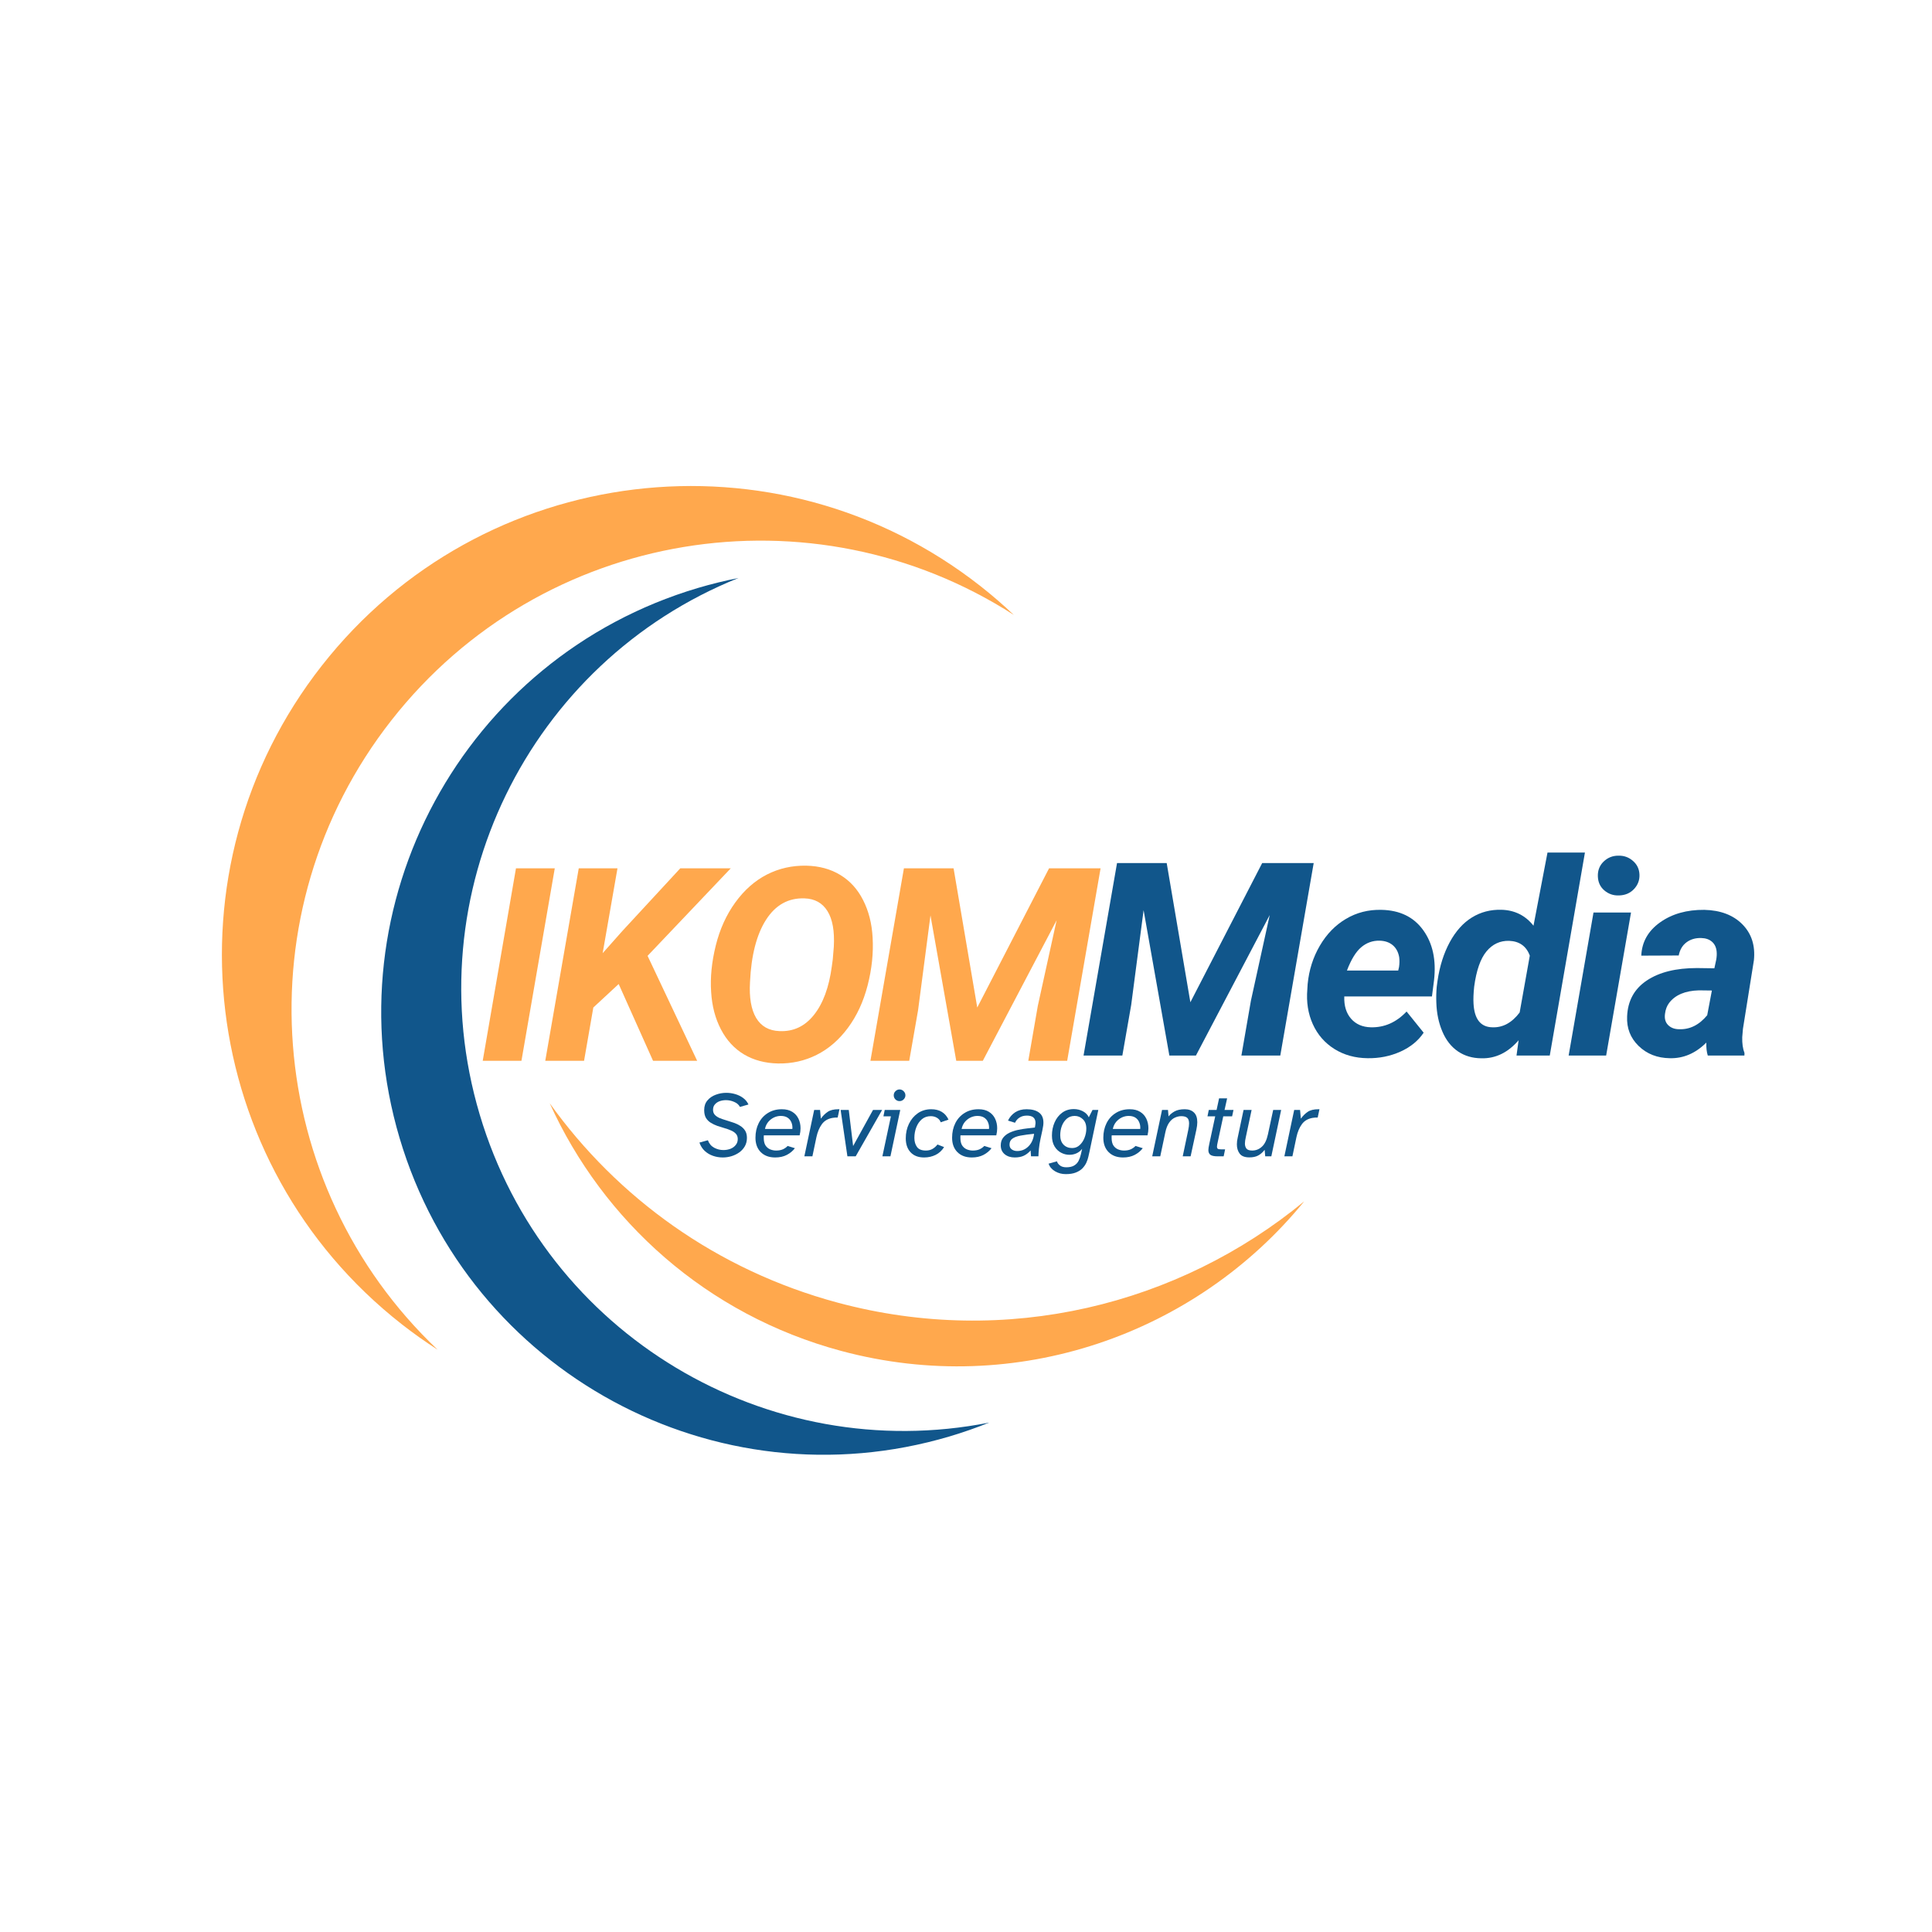 <svg xmlns="http://www.w3.org/2000/svg" xmlns:xlink="http://www.w3.org/1999/xlink" width="500" zoomAndPan="magnify" viewBox="0 0 375 375" height="500" preserveAspectRatio="xMidYMid meet" version="1.0"><defs><g/><clipPath id="50c9930ac7"><path d="M 106 214 L 253.402 214 L 253.402 266 L 106 266 Z M 106 214 " clip-rule="nonzero"/></clipPath></defs><path fill="#11568b" d="M 184.348 278.797 C 186.969 278.016 189.523 277.121 192.008 276.121 C 149.016 284.629 105.828 259.152 93.102 216.301 C 80.375 173.449 102.66 128.527 143.328 112.191 C 140.699 112.711 138.07 113.352 135.449 114.129 C 89.98 127.633 64.066 175.441 77.566 220.914 C 91.07 266.383 138.879 292.297 184.348 278.797 " fill-opacity="1" fill-rule="nonzero"/><path fill="#ffa84d" d="M 77.934 256.996 C 80.215 258.785 82.555 260.441 84.941 261.977 C 51.223 230.035 46.754 177.078 75.984 139.797 C 105.219 102.516 157.711 94.223 196.773 119.352 C 194.711 117.398 192.551 115.52 190.27 113.734 C 150.707 82.715 93.492 89.637 62.469 129.199 C 31.449 168.758 38.375 225.977 77.934 256.996 " fill-opacity="1" fill-rule="nonzero"/><g clip-path="url(#50c9930ac7)"><path fill="#ffa84d" d="M 162.582 252.84 C 139.121 246.531 119.824 232.465 106.703 214.148 C 117.047 236.992 137.156 255.195 163.266 262.211 C 197.367 271.379 232.184 258.902 253.137 233.191 C 228.773 253.266 195.391 261.656 162.582 252.84 " fill-opacity="1" fill-rule="nonzero"/></g><g fill="#ffa84d" fill-opacity="1"><g transform="translate(92.665, 205.903)"><g><path d="M 8.547 0 L 1.031 0 L 7.484 -37.359 L 15.016 -37.359 Z M 8.547 0 "/></g></g></g><g fill="#ffa84d" fill-opacity="1"><g transform="translate(105.304, 205.903)"><g><path d="M 14.781 -14.906 L 9.859 -10.344 L 8.062 0 L 0.531 0 L 7.031 -37.359 L 14.547 -37.359 L 11.672 -20.891 L 15.5 -25.203 L 26.734 -37.359 L 36.531 -37.359 L 20.391 -20.375 L 30.016 0 L 21.453 0 Z M 14.781 -14.906 "/></g></g></g><g fill="#ffa84d" fill-opacity="1"><g transform="translate(135.437, 205.903)"><g><path d="M 15.547 0.516 C 13.066 0.461 10.879 -0.117 8.984 -1.234 C 7.098 -2.359 5.602 -3.977 4.5 -6.094 C 3.395 -8.207 2.758 -10.633 2.594 -13.375 C 2.406 -16.176 2.703 -19.164 3.484 -22.344 C 4.273 -25.531 5.539 -28.328 7.281 -30.734 C 9.031 -33.148 11.078 -34.957 13.422 -36.156 C 15.773 -37.352 18.32 -37.926 21.062 -37.875 C 23.582 -37.82 25.781 -37.223 27.656 -36.078 C 29.539 -34.941 31.02 -33.312 32.094 -31.188 C 33.176 -29.062 33.789 -26.645 33.938 -23.938 C 34.113 -20.926 33.789 -17.828 32.969 -14.641 C 32.145 -11.461 30.867 -8.711 29.141 -6.391 C 27.422 -4.066 25.398 -2.32 23.078 -1.156 C 20.766 0.008 18.254 0.566 15.547 0.516 Z M 26.203 -19.703 L 26.406 -22.141 C 26.57 -25.18 26.16 -27.488 25.172 -29.062 C 24.191 -30.645 22.703 -31.469 20.703 -31.531 C 17.578 -31.633 15.094 -30.25 13.25 -27.375 C 11.414 -24.5 10.379 -20.477 10.141 -15.312 C 9.961 -12.289 10.359 -9.961 11.328 -8.328 C 12.305 -6.691 13.82 -5.836 15.875 -5.766 C 18.562 -5.648 20.785 -6.695 22.547 -8.906 C 24.316 -11.125 25.473 -14.258 26.016 -18.312 Z M 26.203 -19.703 "/></g></g></g><g fill="#ffa84d" fill-opacity="1"><g transform="translate(168.418, 205.903)"><g><path d="M 16.672 -37.359 L 21.266 -10.344 L 35.203 -37.359 L 45.203 -37.359 L 38.719 0 L 31.172 0 L 33.016 -10.641 L 36.672 -27.281 L 22.344 0 L 17.188 0 L 12.188 -28.219 L 9.781 -9.828 L 8.062 0 L 0.531 0 L 7.031 -37.359 Z M 16.672 -37.359 "/></g></g></g><g fill="#11568b" fill-opacity="1"><g transform="translate(209.784, 204.882)"><g><path d="M 16.672 -37.359 L 21.266 -10.344 L 35.203 -37.359 L 45.203 -37.359 L 38.719 0 L 31.172 0 L 33.016 -10.641 L 36.672 -27.281 L 22.344 0 L 17.188 0 L 12.188 -28.219 L 9.781 -9.828 L 8.062 0 L 0.531 0 L 7.031 -37.359 Z M 16.672 -37.359 "/></g></g></g><g fill="#11568b" fill-opacity="1"><g transform="translate(252.205, 204.882)"><g><path d="M 13.266 0.516 C 10.836 0.492 8.688 -0.098 6.812 -1.266 C 4.938 -2.441 3.535 -4.051 2.609 -6.094 C 1.691 -8.133 1.336 -10.391 1.547 -12.859 L 1.609 -13.875 C 1.867 -16.582 2.656 -19.062 3.969 -21.312 C 5.289 -23.57 6.984 -25.312 9.047 -26.531 C 11.117 -27.758 13.414 -28.344 15.938 -28.281 C 19.508 -28.207 22.211 -26.891 24.047 -24.328 C 25.891 -21.773 26.586 -18.539 26.141 -14.625 L 25.734 -11.469 L 8.719 -11.469 C 8.656 -9.676 9.094 -8.238 10.031 -7.156 C 10.969 -6.082 12.25 -5.523 13.875 -5.484 C 16.508 -5.422 18.82 -6.441 20.812 -8.547 L 24.125 -4.438 C 23.07 -2.863 21.562 -1.633 19.594 -0.75 C 17.633 0.125 15.523 0.547 13.266 0.516 Z M 15.578 -22.297 C 14.242 -22.328 13.055 -21.906 12.016 -21.031 C 10.984 -20.164 10.055 -18.656 9.234 -16.5 L 19.188 -16.5 L 19.344 -17.172 C 19.445 -17.848 19.457 -18.492 19.375 -19.109 C 19.195 -20.109 18.773 -20.883 18.109 -21.438 C 17.441 -21.988 16.598 -22.273 15.578 -22.297 Z M 15.578 -22.297 "/></g></g></g><g fill="#11568b" fill-opacity="1"><g transform="translate(277.542, 204.882)"><g><path d="M 13.859 -28.297 C 16.441 -28.234 18.523 -27.203 20.109 -25.203 L 22.828 -39.406 L 30.094 -39.406 L 23.266 0 L 16.812 0 L 17.219 -2.969 C 15.145 -0.562 12.734 0.602 9.984 0.531 C 8.254 0.52 6.738 0.07 5.438 -0.812 C 4.133 -1.707 3.129 -2.988 2.422 -4.656 C 1.711 -6.32 1.32 -8.18 1.25 -10.234 C 1.207 -11.316 1.234 -12.363 1.328 -13.375 L 1.484 -14.516 C 1.898 -17.359 2.691 -19.859 3.859 -22.016 C 5.035 -24.172 6.473 -25.77 8.172 -26.812 C 9.867 -27.852 11.766 -28.348 13.859 -28.297 Z M 8.594 -13.375 C 8.457 -12.07 8.414 -10.973 8.469 -10.078 C 8.633 -7.066 9.848 -5.535 12.109 -5.484 C 14.141 -5.398 15.91 -6.359 17.422 -8.359 L 19.391 -19.391 C 18.723 -21.223 17.391 -22.18 15.391 -22.266 C 13.629 -22.316 12.16 -21.633 10.984 -20.219 C 9.816 -18.812 9.02 -16.531 8.594 -13.375 Z M 8.594 -13.375 "/></g></g></g><g fill="#11568b" fill-opacity="1"><g transform="translate(304.033, 204.882)"><g><path d="M 7.719 0 L 0.438 0 L 5.266 -27.766 L 12.547 -27.766 Z M 6.109 -34.812 C 6.078 -35.957 6.453 -36.906 7.234 -37.656 C 8.023 -38.414 8.973 -38.797 10.078 -38.797 C 11.172 -38.828 12.117 -38.488 12.922 -37.781 C 13.734 -37.082 14.156 -36.18 14.188 -35.078 C 14.219 -34.016 13.859 -33.086 13.109 -32.297 C 12.367 -31.516 11.406 -31.109 10.219 -31.078 C 9.133 -31.035 8.188 -31.359 7.375 -32.047 C 6.562 -32.734 6.141 -33.656 6.109 -34.812 Z M 6.109 -34.812 "/></g></g></g><g fill="#11568b" fill-opacity="1"><g transform="translate(315.338, 204.882)"><g><path d="M 16.141 0 C 15.922 -0.695 15.828 -1.535 15.859 -2.516 C 13.766 -0.43 11.406 0.578 8.781 0.516 C 6.344 0.484 4.32 -0.305 2.719 -1.859 C 1.125 -3.41 0.379 -5.32 0.484 -7.594 C 0.609 -10.625 1.879 -12.945 4.297 -14.562 C 6.711 -16.176 9.957 -16.984 14.031 -16.984 L 17.422 -16.938 L 17.781 -18.609 C 17.883 -19.172 17.91 -19.707 17.859 -20.219 C 17.773 -21.02 17.473 -21.645 16.953 -22.094 C 16.43 -22.551 15.738 -22.789 14.875 -22.812 C 13.75 -22.844 12.789 -22.562 12 -21.969 C 11.219 -21.383 10.719 -20.535 10.5 -19.422 L 3.234 -19.391 C 3.348 -22.047 4.562 -24.195 6.875 -25.844 C 9.195 -27.5 12.062 -28.312 15.469 -28.281 C 18.613 -28.207 21.078 -27.27 22.859 -25.469 C 24.641 -23.664 25.383 -21.344 25.094 -18.5 L 22.969 -5.203 L 22.828 -3.562 C 22.797 -2.352 22.941 -1.328 23.266 -0.484 L 23.25 0 Z M 10.578 -5.109 C 12.66 -5.035 14.477 -5.941 16.031 -7.828 L 16.938 -12.625 L 14.422 -12.656 C 11.754 -12.582 9.828 -11.77 8.641 -10.219 C 8.211 -9.645 7.945 -8.953 7.844 -8.141 C 7.707 -7.211 7.898 -6.477 8.422 -5.938 C 8.953 -5.395 9.672 -5.117 10.578 -5.109 Z M 10.578 -5.109 "/></g></g></g><g fill="#11568b" fill-opacity="1"><g transform="translate(135.104, 224.444)"><g><path d="M 5.172 0.219 C 4.523 0.219 3.898 0.113 3.297 -0.094 C 2.691 -0.301 2.156 -0.617 1.688 -1.047 C 1.227 -1.473 0.883 -2.016 0.656 -2.672 L 2.297 -3.125 C 2.535 -2.469 2.941 -1.984 3.516 -1.672 C 4.086 -1.367 4.688 -1.219 5.312 -1.219 C 5.781 -1.219 6.227 -1.297 6.656 -1.453 C 7.082 -1.617 7.426 -1.863 7.688 -2.188 C 7.957 -2.508 8.094 -2.895 8.094 -3.344 C 8.094 -3.77 7.973 -4.113 7.734 -4.375 C 7.504 -4.633 7.191 -4.848 6.797 -5.016 C 6.41 -5.191 5.988 -5.344 5.531 -5.469 C 5.07 -5.602 4.609 -5.75 4.141 -5.906 C 3.68 -6.07 3.254 -6.273 2.859 -6.516 C 2.473 -6.754 2.16 -7.066 1.922 -7.453 C 1.691 -7.848 1.578 -8.359 1.578 -8.984 C 1.578 -9.734 1.785 -10.352 2.203 -10.844 C 2.617 -11.344 3.156 -11.711 3.812 -11.953 C 4.469 -12.203 5.156 -12.328 5.875 -12.328 C 6.469 -12.328 7.047 -12.242 7.609 -12.078 C 8.18 -11.91 8.691 -11.66 9.141 -11.328 C 9.598 -10.992 9.941 -10.57 10.172 -10.062 L 8.516 -9.594 C 8.297 -10.02 7.926 -10.344 7.406 -10.562 C 6.895 -10.789 6.363 -10.906 5.812 -10.906 C 5.375 -10.906 4.961 -10.836 4.578 -10.703 C 4.203 -10.566 3.895 -10.359 3.656 -10.078 C 3.414 -9.805 3.297 -9.457 3.297 -9.031 C 3.297 -8.633 3.414 -8.305 3.656 -8.047 C 3.895 -7.797 4.207 -7.586 4.594 -7.422 C 4.988 -7.266 5.414 -7.117 5.875 -6.984 C 6.344 -6.848 6.812 -6.695 7.281 -6.531 C 7.75 -6.375 8.176 -6.172 8.562 -5.922 C 8.957 -5.68 9.273 -5.375 9.516 -5 C 9.754 -4.625 9.875 -4.148 9.875 -3.578 C 9.875 -2.973 9.738 -2.43 9.469 -1.953 C 9.195 -1.484 8.836 -1.086 8.391 -0.766 C 7.953 -0.453 7.453 -0.207 6.891 -0.031 C 6.336 0.133 5.766 0.219 5.172 0.219 Z M 5.172 0.219 "/></g></g></g><g fill="#11568b" fill-opacity="1"><g transform="translate(146.151, 224.444)"><g><path d="M 4.312 0.219 C 3.133 0.219 2.203 -0.125 1.516 -0.812 C 0.828 -1.5 0.484 -2.43 0.484 -3.609 C 0.484 -4.66 0.691 -5.602 1.109 -6.438 C 1.523 -7.27 2.117 -7.926 2.891 -8.406 C 3.66 -8.895 4.566 -9.141 5.609 -9.141 C 6.422 -9.141 7.094 -8.973 7.625 -8.641 C 8.156 -8.316 8.555 -7.875 8.828 -7.312 C 9.098 -6.75 9.234 -6.125 9.234 -5.438 C 9.234 -5.008 9.176 -4.555 9.062 -4.078 L 2.109 -4.078 C 2.098 -3.992 2.094 -3.91 2.094 -3.828 C 2.094 -3.742 2.094 -3.66 2.094 -3.578 C 2.094 -2.961 2.207 -2.473 2.438 -2.109 C 2.676 -1.754 2.984 -1.5 3.359 -1.344 C 3.734 -1.195 4.113 -1.125 4.5 -1.125 C 5.008 -1.125 5.441 -1.203 5.797 -1.359 C 6.16 -1.523 6.473 -1.742 6.734 -2.016 L 8.141 -1.578 C 7.734 -1.047 7.211 -0.613 6.578 -0.281 C 5.941 0.051 5.188 0.219 4.312 0.219 Z M 2.328 -5.312 L 7.641 -5.312 C 7.648 -5.375 7.656 -5.426 7.656 -5.469 C 7.656 -5.52 7.656 -5.57 7.656 -5.625 C 7.656 -5.988 7.578 -6.336 7.422 -6.672 C 7.273 -7.016 7.035 -7.297 6.703 -7.516 C 6.367 -7.734 5.93 -7.844 5.391 -7.844 C 4.941 -7.844 4.504 -7.742 4.078 -7.547 C 3.66 -7.348 3.289 -7.062 2.969 -6.688 C 2.656 -6.312 2.441 -5.852 2.328 -5.312 Z M 2.328 -5.312 "/></g></g></g><g fill="#11568b" fill-opacity="1"><g transform="translate(155.984, 224.444)"><g><path d="M 0.141 0 L 2.047 -9 L 3.188 -9 L 3.344 -7.312 C 3.719 -7.844 4.156 -8.281 4.656 -8.625 C 5.156 -8.969 5.852 -9.141 6.75 -9.141 L 6.953 -9.141 L 6.609 -7.531 C 6.266 -7.539 5.945 -7.52 5.656 -7.469 C 4.738 -7.32 4.035 -6.914 3.547 -6.25 C 3.055 -5.582 2.703 -4.738 2.484 -3.719 L 1.703 0 Z M 0.141 0 "/></g></g></g><g fill="#11568b" fill-opacity="1"><g transform="translate(162.387, 224.444)"><g><path d="M 2.094 0 L 0.781 -9 L 2.359 -9 L 3.203 -2 L 7.062 -9 L 8.828 -9 L 3.703 0 Z M 2.094 0 "/></g></g></g><g fill="#11568b" fill-opacity="1"><g transform="translate(170.442, 224.444)"><g><path d="M 4.156 -10.719 C 3.852 -10.719 3.586 -10.828 3.359 -11.047 C 3.141 -11.273 3.031 -11.539 3.031 -11.844 C 3.031 -12.156 3.141 -12.422 3.359 -12.641 C 3.586 -12.867 3.852 -12.984 4.156 -12.984 C 4.469 -12.984 4.734 -12.867 4.953 -12.641 C 5.18 -12.422 5.297 -12.156 5.297 -11.844 C 5.297 -11.539 5.18 -11.273 4.953 -11.047 C 4.734 -10.828 4.469 -10.719 4.156 -10.719 Z M 0.828 0 L 2.484 -7.766 L 1.031 -7.766 L 1.281 -9 L 4.297 -9 L 2.391 0 Z M 0.828 0 "/></g></g></g><g fill="#11568b" fill-opacity="1"><g transform="translate(175.34, 224.444)"><g><path d="M 4.031 0.219 C 2.906 0.219 2.031 -0.113 1.406 -0.781 C 0.781 -1.445 0.469 -2.348 0.469 -3.484 C 0.469 -4.516 0.672 -5.453 1.078 -6.297 C 1.484 -7.148 2.055 -7.836 2.797 -8.359 C 3.547 -8.879 4.414 -9.141 5.406 -9.141 C 6.227 -9.141 6.914 -8.969 7.469 -8.625 C 8.031 -8.281 8.461 -7.781 8.766 -7.125 L 7.25 -6.609 C 7.133 -6.961 6.898 -7.25 6.547 -7.469 C 6.191 -7.688 5.785 -7.797 5.328 -7.797 C 4.641 -7.797 4.062 -7.598 3.594 -7.203 C 3.125 -6.805 2.766 -6.285 2.516 -5.641 C 2.266 -5.004 2.141 -4.316 2.141 -3.578 C 2.141 -2.891 2.305 -2.305 2.641 -1.828 C 2.973 -1.359 3.551 -1.125 4.375 -1.125 C 4.863 -1.125 5.289 -1.227 5.656 -1.438 C 6.031 -1.656 6.352 -1.941 6.625 -2.297 L 7.906 -1.797 C 7.5 -1.129 6.953 -0.625 6.266 -0.281 C 5.586 0.051 4.844 0.219 4.031 0.219 Z M 4.031 0.219 "/></g></g></g><g fill="#11568b" fill-opacity="1"><g transform="translate(184.319, 224.444)"><g><path d="M 4.312 0.219 C 3.133 0.219 2.203 -0.125 1.516 -0.812 C 0.828 -1.5 0.484 -2.43 0.484 -3.609 C 0.484 -4.66 0.691 -5.602 1.109 -6.438 C 1.523 -7.27 2.117 -7.926 2.891 -8.406 C 3.66 -8.895 4.566 -9.141 5.609 -9.141 C 6.422 -9.141 7.094 -8.973 7.625 -8.641 C 8.156 -8.316 8.555 -7.875 8.828 -7.312 C 9.098 -6.75 9.234 -6.125 9.234 -5.438 C 9.234 -5.008 9.176 -4.555 9.062 -4.078 L 2.109 -4.078 C 2.098 -3.992 2.094 -3.91 2.094 -3.828 C 2.094 -3.742 2.094 -3.66 2.094 -3.578 C 2.094 -2.961 2.207 -2.473 2.438 -2.109 C 2.676 -1.754 2.984 -1.5 3.359 -1.344 C 3.734 -1.195 4.113 -1.125 4.5 -1.125 C 5.008 -1.125 5.441 -1.203 5.797 -1.359 C 6.16 -1.523 6.473 -1.742 6.734 -2.016 L 8.141 -1.578 C 7.734 -1.047 7.211 -0.613 6.578 -0.281 C 5.941 0.051 5.188 0.219 4.312 0.219 Z M 2.328 -5.312 L 7.641 -5.312 C 7.648 -5.375 7.656 -5.426 7.656 -5.469 C 7.656 -5.52 7.656 -5.57 7.656 -5.625 C 7.656 -5.988 7.578 -6.336 7.422 -6.672 C 7.273 -7.016 7.035 -7.297 6.703 -7.516 C 6.367 -7.734 5.93 -7.844 5.391 -7.844 C 4.941 -7.844 4.504 -7.742 4.078 -7.547 C 3.66 -7.348 3.289 -7.062 2.969 -6.688 C 2.656 -6.312 2.441 -5.852 2.328 -5.312 Z M 2.328 -5.312 "/></g></g></g><g fill="#11568b" fill-opacity="1"><g transform="translate(194.152, 224.444)"><g><path d="M 2.797 0.219 C 2.016 0.219 1.367 0.008 0.859 -0.406 C 0.348 -0.832 0.094 -1.406 0.094 -2.125 C 0.094 -2.727 0.25 -3.227 0.562 -3.625 C 0.883 -4.031 1.301 -4.352 1.812 -4.594 C 2.332 -4.832 2.891 -5.016 3.484 -5.141 C 4.086 -5.266 4.672 -5.359 5.234 -5.422 C 5.805 -5.484 6.301 -5.539 6.719 -5.594 C 6.75 -5.758 6.773 -5.914 6.797 -6.062 C 6.828 -6.207 6.844 -6.344 6.844 -6.469 C 6.844 -7.426 6.285 -7.906 5.172 -7.906 C 4.609 -7.906 4.133 -7.781 3.75 -7.531 C 3.363 -7.289 3.066 -6.953 2.859 -6.516 L 1.5 -6.938 C 1.82 -7.613 2.285 -8.148 2.891 -8.547 C 3.492 -8.941 4.227 -9.141 5.094 -9.141 C 6.145 -9.141 6.953 -8.926 7.516 -8.5 C 8.086 -8.082 8.375 -7.43 8.375 -6.547 C 8.375 -6.336 8.359 -6.129 8.328 -5.922 C 8.305 -5.723 8.254 -5.438 8.172 -5.062 C 8.086 -4.688 7.969 -4.133 7.812 -3.406 C 7.656 -2.656 7.551 -2.004 7.5 -1.453 C 7.445 -0.91 7.414 -0.426 7.406 0 L 5.969 0 L 5.891 -1.141 C 5.492 -0.691 5.055 -0.352 4.578 -0.125 C 4.098 0.102 3.504 0.219 2.797 0.219 Z M 3.281 -1.031 C 4.102 -1.031 4.805 -1.305 5.391 -1.859 C 5.984 -2.41 6.359 -3.145 6.516 -4.062 L 6.562 -4.375 C 5.562 -4.281 4.703 -4.164 3.984 -4.031 C 3.273 -3.906 2.734 -3.707 2.359 -3.438 C 1.984 -3.176 1.797 -2.785 1.797 -2.266 C 1.797 -1.859 1.941 -1.551 2.234 -1.344 C 2.523 -1.133 2.875 -1.031 3.281 -1.031 Z M 3.281 -1.031 "/></g></g></g><g fill="#11568b" fill-opacity="1"><g transform="translate(203.603, 224.444)"><g><path d="M 3.266 3.453 C 2.504 3.453 1.812 3.27 1.188 2.906 C 0.562 2.539 0.141 2.047 -0.078 1.422 L 1.562 0.969 C 1.625 1.25 1.805 1.508 2.109 1.75 C 2.41 2 2.832 2.125 3.375 2.125 C 4.008 2.125 4.516 2.008 4.891 1.781 C 5.266 1.562 5.551 1.258 5.75 0.875 C 5.945 0.488 6.098 0.055 6.203 -0.422 L 6.438 -1.453 C 6.133 -1.066 5.766 -0.773 5.328 -0.578 C 4.898 -0.391 4.445 -0.297 3.969 -0.297 C 3.414 -0.297 2.879 -0.43 2.359 -0.703 C 1.836 -0.973 1.41 -1.383 1.078 -1.938 C 0.742 -2.5 0.578 -3.195 0.578 -4.031 C 0.578 -4.957 0.75 -5.812 1.094 -6.594 C 1.438 -7.375 1.926 -8 2.562 -8.469 C 3.195 -8.938 3.953 -9.172 4.828 -9.172 C 5.461 -9.172 6.047 -9.031 6.578 -8.75 C 7.117 -8.469 7.504 -8.078 7.734 -7.578 L 8.453 -9 L 9.578 -9 C 9.285 -7.645 9 -6.289 8.719 -4.938 C 8.438 -3.582 8.148 -2.223 7.859 -0.859 C 7.797 -0.586 7.723 -0.266 7.641 0.109 C 7.555 0.484 7.426 0.863 7.25 1.25 C 7.07 1.633 6.82 1.992 6.5 2.328 C 6.176 2.66 5.75 2.93 5.219 3.141 C 4.695 3.348 4.047 3.453 3.266 3.453 Z M 4.5 -1.609 C 5.062 -1.609 5.547 -1.797 5.953 -2.172 C 6.367 -2.555 6.688 -3.035 6.906 -3.609 C 7.133 -4.191 7.25 -4.781 7.25 -5.375 C 7.25 -6.176 7.023 -6.785 6.578 -7.203 C 6.129 -7.629 5.602 -7.844 5 -7.844 C 4.383 -7.844 3.867 -7.66 3.453 -7.297 C 3.035 -6.93 2.719 -6.461 2.5 -5.891 C 2.289 -5.328 2.188 -4.727 2.188 -4.094 C 2.188 -3.32 2.398 -2.711 2.828 -2.266 C 3.254 -1.828 3.812 -1.609 4.5 -1.609 Z M 4.5 -1.609 "/></g></g></g><g fill="#11568b" fill-opacity="1"><g transform="translate(213.671, 224.444)"><g><path d="M 4.312 0.219 C 3.133 0.219 2.203 -0.125 1.516 -0.812 C 0.828 -1.5 0.484 -2.43 0.484 -3.609 C 0.484 -4.66 0.691 -5.602 1.109 -6.438 C 1.523 -7.27 2.117 -7.926 2.891 -8.406 C 3.66 -8.895 4.566 -9.141 5.609 -9.141 C 6.422 -9.141 7.094 -8.973 7.625 -8.641 C 8.156 -8.316 8.555 -7.875 8.828 -7.312 C 9.098 -6.75 9.234 -6.125 9.234 -5.438 C 9.234 -5.008 9.176 -4.555 9.062 -4.078 L 2.109 -4.078 C 2.098 -3.992 2.094 -3.91 2.094 -3.828 C 2.094 -3.742 2.094 -3.66 2.094 -3.578 C 2.094 -2.961 2.207 -2.473 2.438 -2.109 C 2.676 -1.754 2.984 -1.5 3.359 -1.344 C 3.734 -1.195 4.113 -1.125 4.5 -1.125 C 5.008 -1.125 5.441 -1.203 5.797 -1.359 C 6.16 -1.523 6.473 -1.742 6.734 -2.016 L 8.141 -1.578 C 7.734 -1.047 7.211 -0.613 6.578 -0.281 C 5.941 0.051 5.188 0.219 4.312 0.219 Z M 2.328 -5.312 L 7.641 -5.312 C 7.648 -5.375 7.656 -5.426 7.656 -5.469 C 7.656 -5.52 7.656 -5.57 7.656 -5.625 C 7.656 -5.988 7.578 -6.336 7.422 -6.672 C 7.273 -7.016 7.035 -7.297 6.703 -7.516 C 6.367 -7.734 5.93 -7.844 5.391 -7.844 C 4.941 -7.844 4.504 -7.742 4.078 -7.547 C 3.66 -7.348 3.289 -7.062 2.969 -6.688 C 2.656 -6.312 2.441 -5.852 2.328 -5.312 Z M 2.328 -5.312 "/></g></g></g><g fill="#11568b" fill-opacity="1"><g transform="translate(223.503, 224.444)"><g><path d="M 0.141 0 L 2.047 -9 L 3.203 -9 L 3.312 -7.75 C 3.613 -8.133 4.008 -8.461 4.5 -8.734 C 5 -9.004 5.648 -9.141 6.453 -9.141 C 7.211 -9.141 7.805 -8.93 8.234 -8.516 C 8.672 -8.109 8.891 -7.477 8.891 -6.625 C 8.891 -6.207 8.832 -5.734 8.719 -5.203 L 7.594 0 L 6.062 0 L 7.125 -5.062 C 7.238 -5.594 7.297 -6.031 7.297 -6.375 C 7.297 -6.906 7.172 -7.273 6.922 -7.484 C 6.68 -7.691 6.301 -7.797 5.781 -7.797 C 5.352 -7.797 4.93 -7.695 4.516 -7.5 C 4.109 -7.312 3.742 -6.988 3.422 -6.531 C 3.098 -6.07 2.852 -5.445 2.688 -4.656 L 1.703 0 Z M 0.141 0 "/></g></g></g><g fill="#11568b" fill-opacity="1"><g transform="translate(233.481, 224.444)"><g><path d="M 2.906 0 C 2.195 0 1.711 -0.098 1.453 -0.297 C 1.191 -0.492 1.062 -0.801 1.062 -1.219 C 1.062 -1.477 1.125 -1.891 1.25 -2.453 L 2.391 -7.766 L 0.891 -7.766 L 1.141 -9 L 2.656 -9 L 3.141 -11.25 L 4.703 -11.25 L 4.203 -9 L 5.938 -9 L 5.672 -7.766 L 3.953 -7.766 L 2.906 -2.891 C 2.852 -2.672 2.812 -2.473 2.781 -2.297 C 2.75 -2.117 2.734 -1.984 2.734 -1.891 C 2.734 -1.691 2.785 -1.551 2.891 -1.469 C 3.004 -1.395 3.211 -1.359 3.516 -1.359 L 4.312 -1.359 L 4.031 0 Z M 2.906 0 "/></g></g></g><g fill="#11568b" fill-opacity="1"><g transform="translate(239.358, 224.444)"><g><path d="M 3.141 0.203 C 2.254 0.203 1.629 -0.035 1.266 -0.516 C 0.898 -1.004 0.719 -1.609 0.719 -2.328 C 0.719 -2.754 0.773 -3.207 0.891 -3.688 L 2.016 -9 L 3.578 -9 L 2.453 -3.719 C 2.398 -3.5 2.359 -3.281 2.328 -3.062 C 2.297 -2.852 2.281 -2.66 2.281 -2.484 C 2.281 -2.086 2.379 -1.758 2.578 -1.5 C 2.785 -1.25 3.156 -1.125 3.688 -1.125 C 4.395 -1.125 5.02 -1.367 5.562 -1.859 C 6.113 -2.348 6.508 -3.156 6.75 -4.281 L 7.766 -9 L 9.312 -9 L 7.406 0 L 6.219 0 L 6.109 -1.266 C 5.723 -0.766 5.301 -0.395 4.844 -0.156 C 4.395 0.082 3.828 0.203 3.141 0.203 Z M 3.141 0.203 "/></g></g></g><g fill="#11568b" fill-opacity="1"><g transform="translate(249.154, 224.444)"><g><path d="M 0.141 0 L 2.047 -9 L 3.188 -9 L 3.344 -7.312 C 3.719 -7.844 4.156 -8.281 4.656 -8.625 C 5.156 -8.969 5.852 -9.141 6.75 -9.141 L 6.953 -9.141 L 6.609 -7.531 C 6.266 -7.539 5.945 -7.52 5.656 -7.469 C 4.738 -7.32 4.035 -6.914 3.547 -6.25 C 3.055 -5.582 2.703 -4.738 2.484 -3.719 L 1.703 0 Z M 0.141 0 "/></g></g></g></svg>